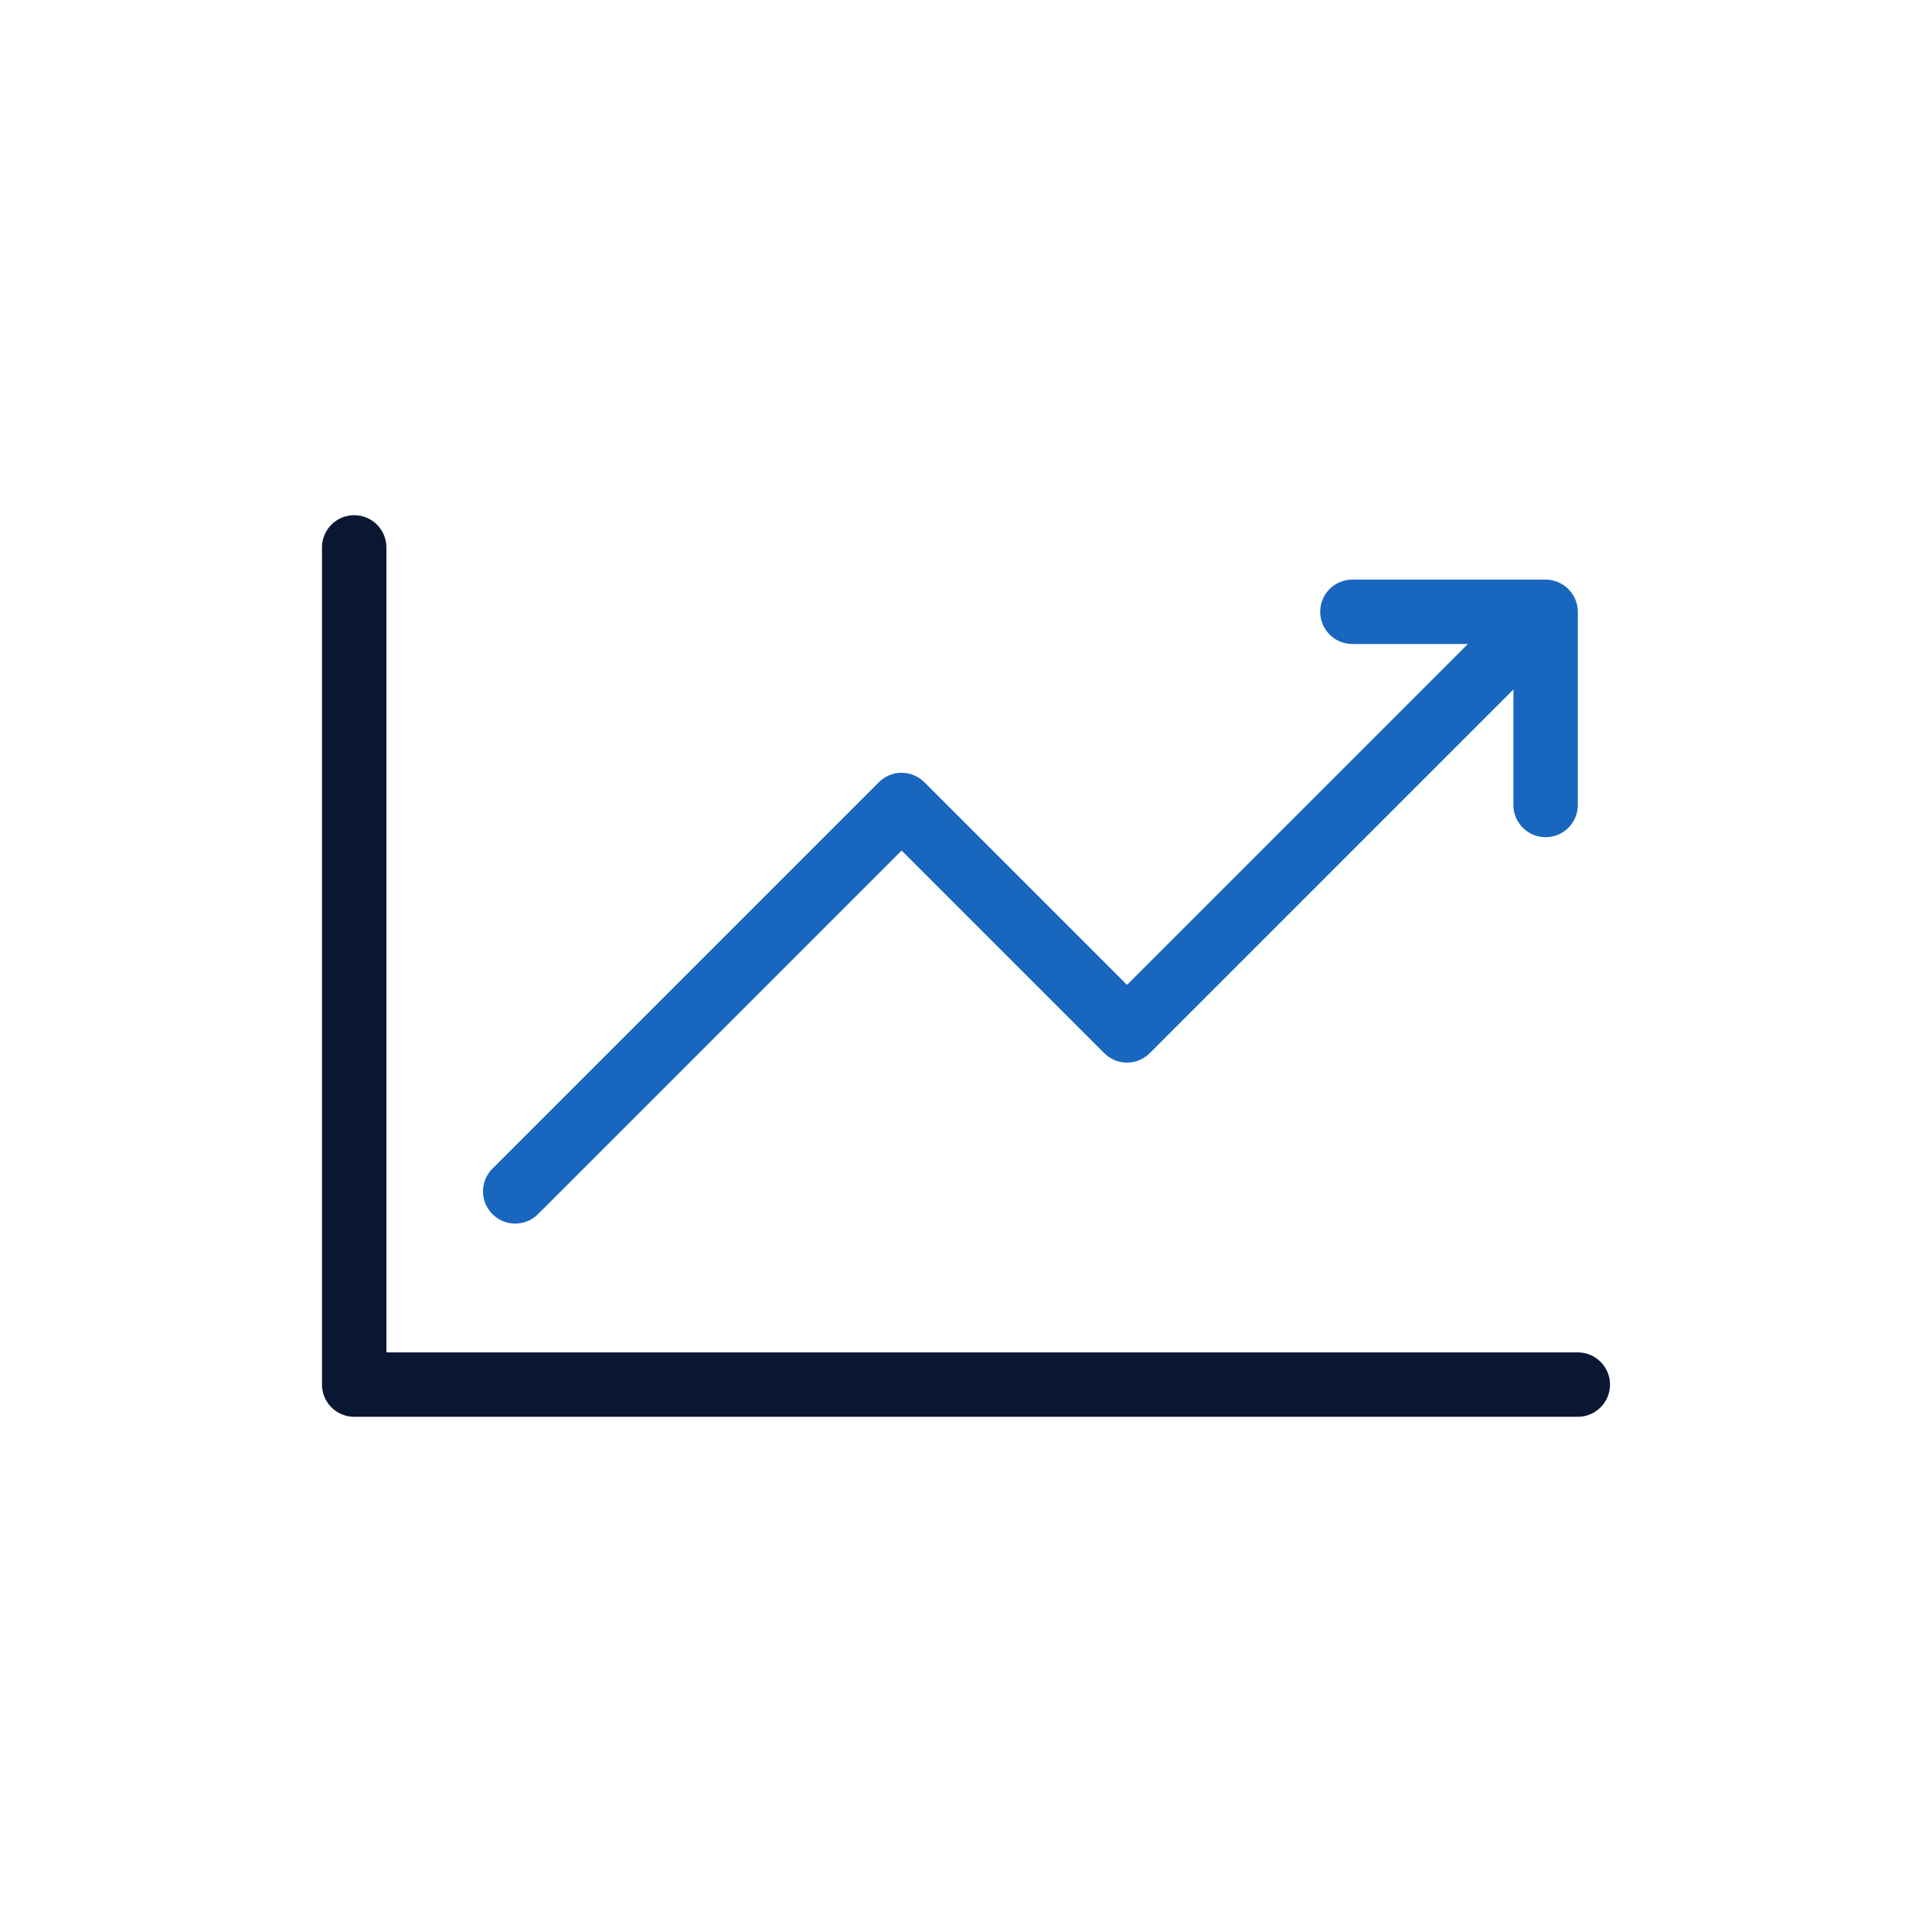 <?xml version="1.0" encoding="UTF-8"?>
<svg width="60px" height="60px" viewBox="0 0 60 60" version="1.1" xmlns="http://www.w3.org/2000/svg" xmlns:xlink="http://www.w3.org/1999/xlink">
    <title>Progress tracking</title>
    <g id="Page-1" stroke="none" stroke-width="1" fill="none" fill-rule="evenodd">
        <g id="Artboard" transform="translate(-612, -85)">
            <g id="Progress-tracking" transform="translate(612, 85)">
                <g id="Group" transform="translate(10, 16)">
                    <path d="M39,26 L2,26 L2,1 C2,0.447 1.553,0 1,0 C0.447,0 0,0.447 0,1 L0,27 C0,27.553 0.447,28 1,28 L39,28 C39.553,28 40,27.553 40,27 C40,26.447 39.553,26 39,26" id="Fill-44" fill="#0A1733"></path>
                    <path d="M6,22 C6.256,22 6.512,21.902 6.707,21.707 L18,10.414 L24.293,16.707 C24.684,17.098 25.316,17.098 25.707,16.707 L37,5.414 L37,9 C37,9.553 37.447,10 38,10 C38.553,10 39,9.553 39,9 L39,3 C39,2.87 38.975,2.74 38.924,2.618 C38.822,2.373 38.627,2.179 38.383,2.077 C38.26,2.026 38.131,2 38,2 L32,2 C31.447,2 31,2.447 31,3 C31,3.553 31.447,4 32,4 L35.586,4 L25,14.586 L18.707,8.293 C18.316,7.902 17.684,7.902 17.293,8.293 L5.293,20.293 C4.902,20.684 4.902,21.316 5.293,21.707 C5.488,21.902 5.744,22 6,22" id="Fill-45" fill="#1966BF"></path>
                </g>
                <rect id="Rectangle" x="0" y="0" width="60" height="60"></rect>
            </g>
        </g>
    </g>
</svg>